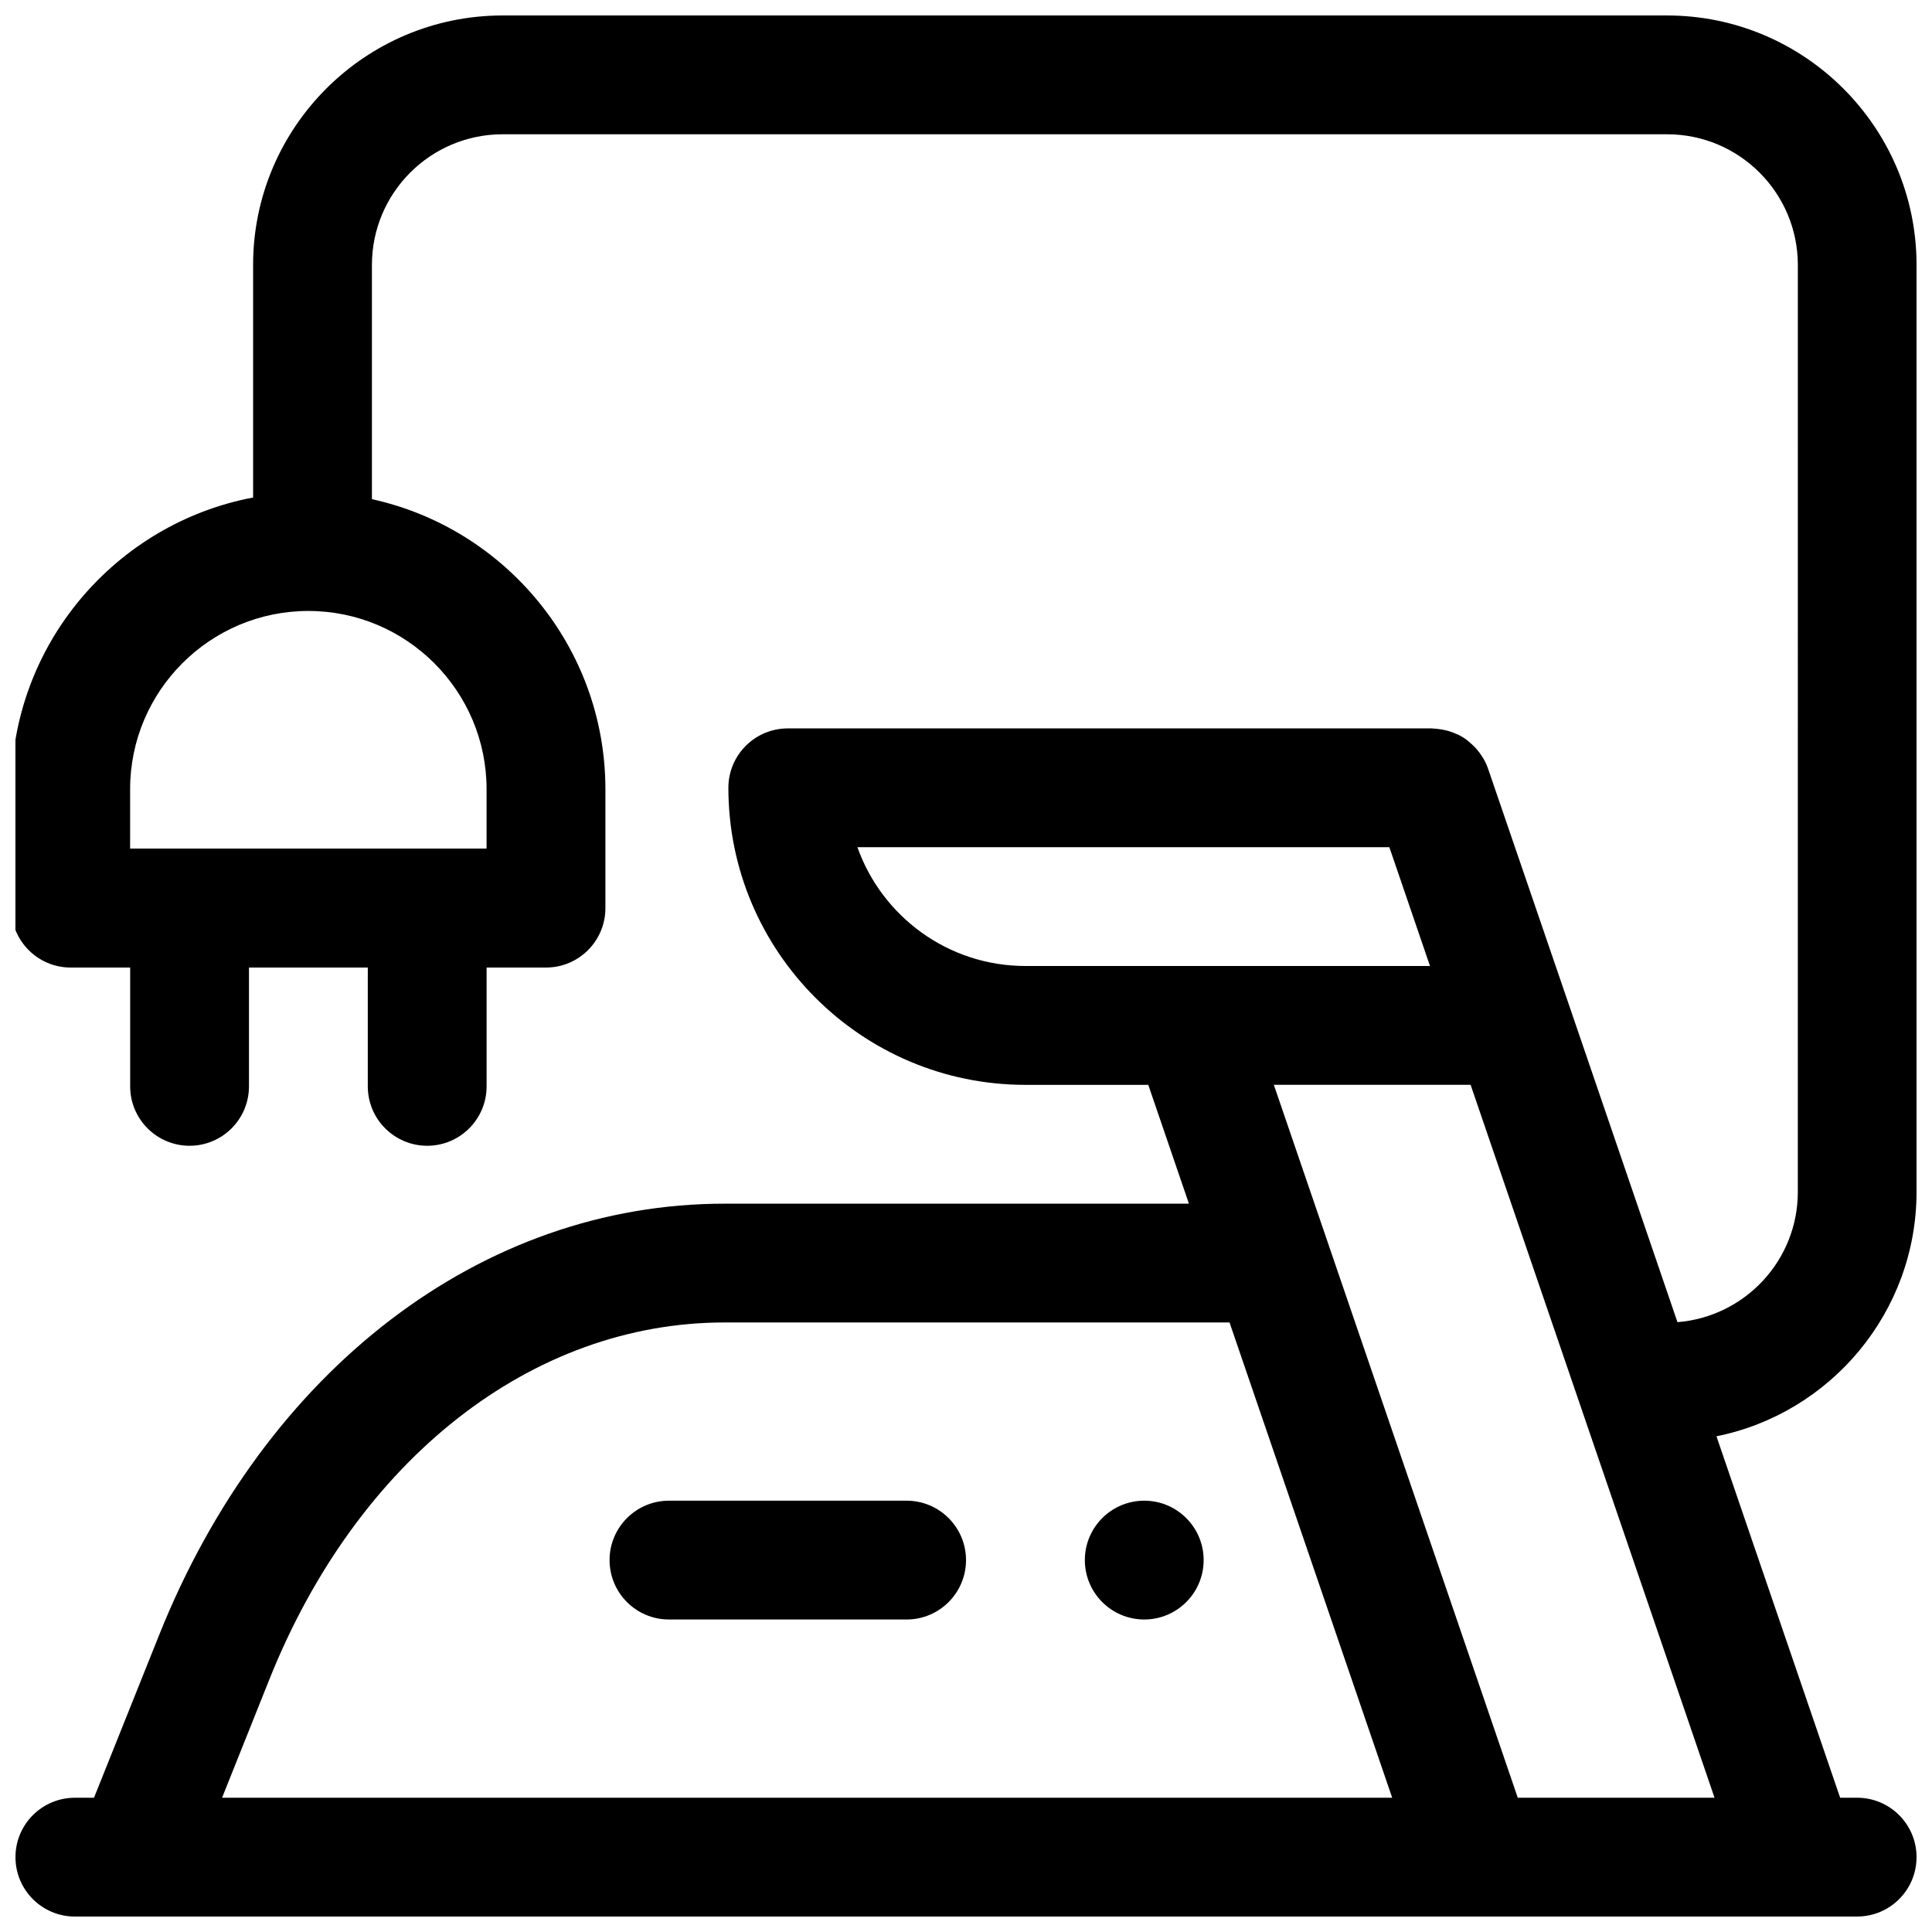 <?xml version="1.0" encoding="UTF-8"?>
<!-- Uploaded to: SVG Repo, www.svgrepo.com, Generator: SVG Repo Mixer Tools -->
<svg width="800px" height="800px" version="1.1" viewBox="144 144 512 512" xmlns="http://www.w3.org/2000/svg">
 <defs>
  <clipPath id="a">
   <path d="m148.09 148.09h503.81v503.81h-503.81z"/>
  </clipPath>
 </defs>
 <g clip-path="url(#a)">
  <path d="m462.98 557.44c0 8.691-7.055 15.742-15.742 15.742-8.691 0-15.742-7.055-15.742-15.742 0-8.691 7.055-15.742 15.742-15.742 8.691 0 15.742 7.055 15.742 15.742zm-78.719-15.742h-62.977c-8.691 0-15.742 7.055-15.742 15.742 0 8.691 7.055 15.742 15.742 15.742h62.977c8.691 0 15.742-7.055 15.742-15.742 0-8.691-7.055-15.742-15.742-15.742zm214.62-17.066 32.777 95.785h4.504c8.691 0 15.742 7.055 15.742 15.742 0 8.691-7.055 15.742-15.742 15.742l-472.32 0.004c-8.691 0-15.742-7.055-15.742-15.742 0-8.691 7.055-15.742 15.742-15.742h5.07l17.254-43.105c28.215-70.535 85.617-114.33 149.82-114.33h123.09l-10.77-31.488h-32.559c-43.422 0-78.719-35.297-78.719-78.719 0-8.691 7.055-15.742 15.742-15.742h170.66c0.219 0 0.41 0.031 0.629 0.062 0.348 0 0.691 0.031 1.07 0.094 0.629 0.062 1.227 0.156 1.828 0.316 0.316 0.062 0.629 0.125 0.914 0.219 0.723 0.219 1.449 0.473 2.109 0.789 0.156 0.062 0.316 0.125 0.473 0.188 0.82 0.41 1.605 0.883 2.332 1.449 0.219 0.156 0.41 0.348 0.629 0.535 0.504 0.41 0.977 0.852 1.449 1.324 0.219 0.25 0.441 0.504 0.66 0.754 0.41 0.473 0.789 1.008 1.133 1.543 0.156 0.25 0.348 0.535 0.504 0.789 0.473 0.82 0.883 1.699 1.195 2.613l21.57 62.977 28.621 83.695c17.82-1.418 31.898-16.312 31.898-34.512l0.004-245.65c0-19.113-15.523-34.637-34.637-34.637h-308.61c-19.113 0-34.637 15.523-34.637 34.637v62.062c35.328 7.746 61.875 39.266 61.875 76.895v31.488c0 8.691-7.055 15.742-15.742 15.742h-15.742v31.488c0 8.691-7.055 15.742-15.742 15.742-8.691 0-15.742-7.055-15.742-15.742v-31.488h-31.488v31.488c0 8.691-7.055 15.742-15.742 15.742-8.691 0-15.742-7.055-15.742-15.742v-31.488h-15.758c-8.691 0-15.742-7.055-15.742-15.742v-31.488c0-38.383 27.648-70.438 64.078-77.336v-61.621c0-36.465 29.66-66.125 66.125-66.125h308.58c36.465 0 66.125 29.66 66.125 66.125v245.61c0 31.961-22.828 58.727-53.027 64.801zm-373.17-218.72c-26.039 0-47.23 21.191-47.23 47.23v15.742h94.465v-15.742c0-26.039-21.191-47.23-47.23-47.23zm190.03 94.086h107.22l-10.77-31.488h-140.97c6.488 18.324 23.992 31.488 44.523 31.488zm97.203 220.42-43.105-125.95h-133.86c-51.043 0-97.234 36.211-120.57 94.527l-12.562 31.426zm85.426 0-64.645-188.93h-52.145l64.645 188.93h52.176z"/>
 </g>
</svg>